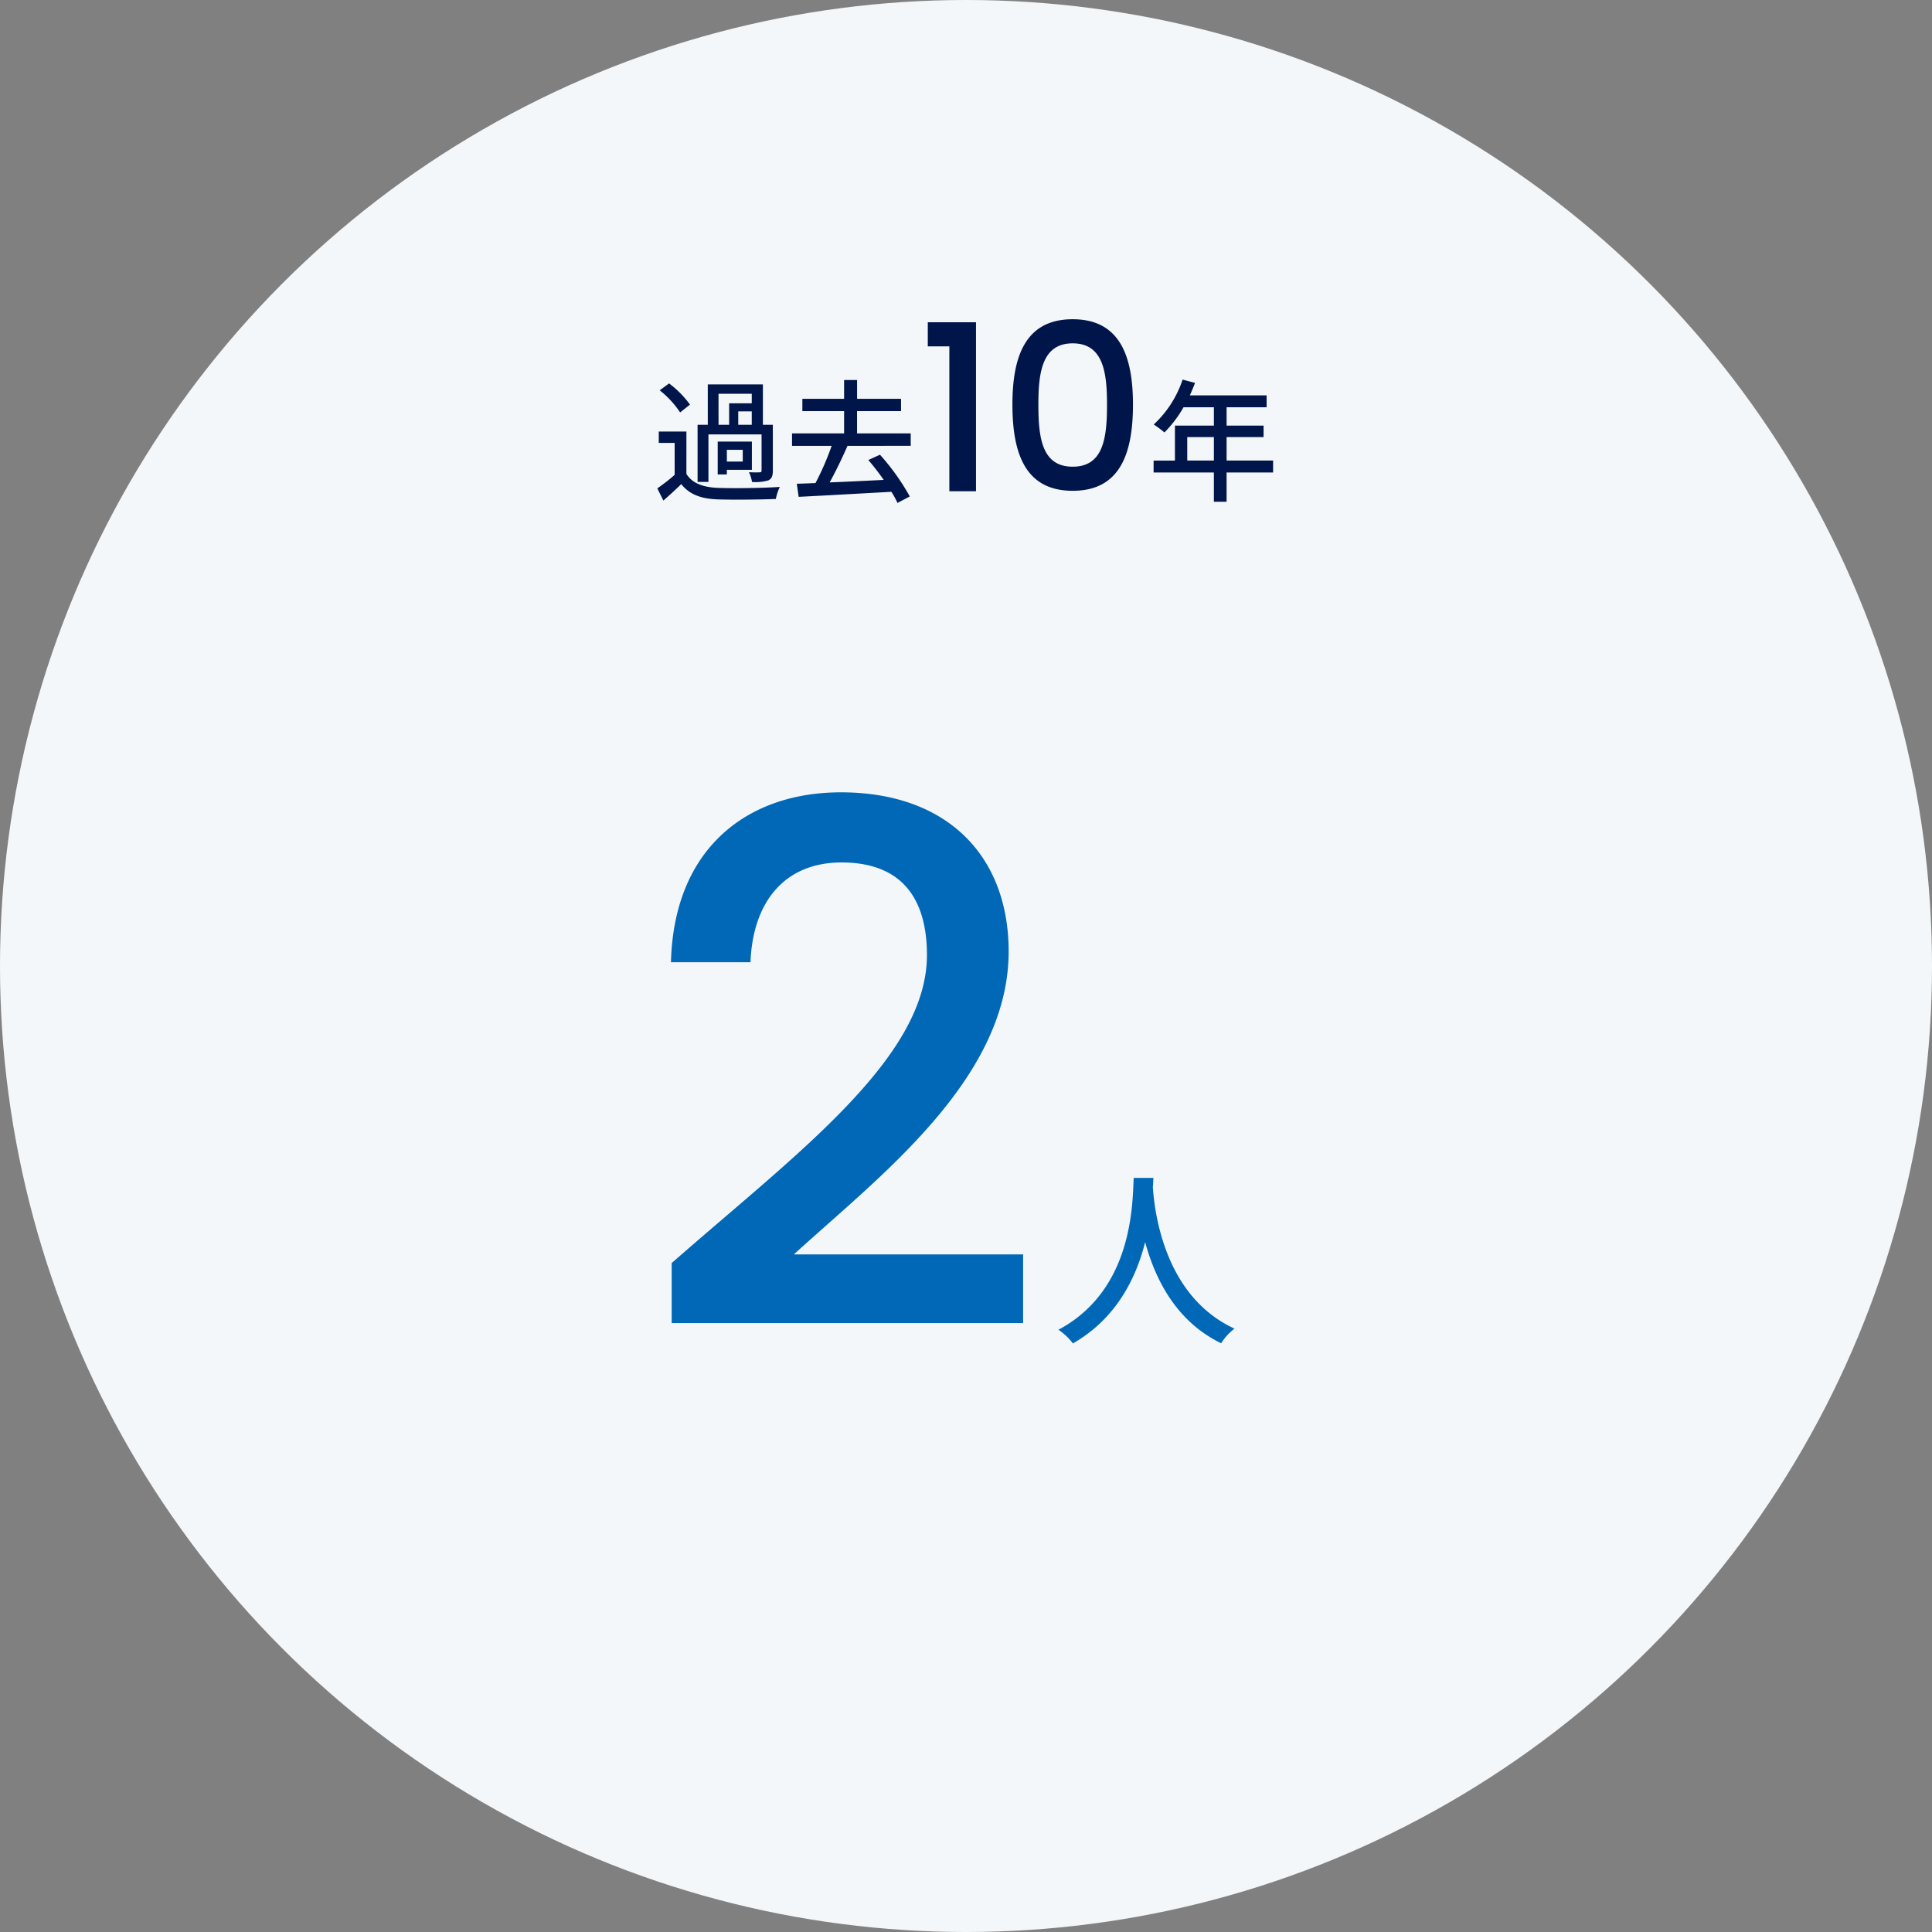 <svg data-name="コンポーネント 14 – 3" xmlns="http://www.w3.org/2000/svg" width="350" height="350"><rect width="100%" height="100%" fill="#808080" stroke="none"/><circle data-name="楕円形 82" cx="175" cy="175" r="175" fill="#f4f7f9"/><path data-name="パス 58588" d="M130.165 71.336h6.024v1.728h-4.1v3.888h-1.92zm6.024 5.616h-2.448v-2.424h2.448zm-7.848 1.748h9.624v6.552c0 .216-.1.312-.336.312a18.468 18.468 0 01-1.944-.024 6.912 6.912 0 01.552 1.776 8.458 8.458 0 002.952-.288c.648-.312.816-.84.816-1.776v-8.3h-1.8v-7.32h-9.984v7.32h-1.848V87.3h1.968zm6.216 4.92h-2.88v-2.132h2.88zm1.656-3.62h-6.192v5.952h1.656v-.84h4.536zM125 73.3a17.84 17.84 0 00-3.792-3.84l-1.7 1.248a17.136 17.136 0 013.7 4.008zm-.648 4.872h-5.011v2.068h2.88v5.784a33.093 33.093 0 01-3.144 2.448l1.1 2.208a82.354 82.354 0 003.24-2.976c1.464 1.848 3.528 2.64 6.5 2.76 2.784.1 7.872.048 10.632-.072a9.719 9.719 0 01.72-2.184c-3.048.216-8.616.288-11.328.168-2.664-.12-4.56-.864-5.592-2.52zm40.632 2.592v-2.252h-9.72V74.48h7.968v-2.232h-7.963V68.84h-2.352v3.408h-7.56v2.232h7.56v4.032h-9.432v2.256h7.176a49.751 49.751 0 01-2.928 6.744c-1.224.048-2.376.1-3.384.12l.336 2.376c4.32-.216 10.728-.576 16.8-.912a15.855 15.855 0 011.1 2.016l2.232-1.176a41.39 41.39 0 00-5.4-7.56l-2.112.96a44.429 44.429 0 012.784 3.6c-3.336.168-6.744.336-9.792.456 1.1-1.968 2.28-4.44 3.24-6.624zm7 8.232h4.83V58.382h-8.736v4.368h3.906zm11.424-15.708c0 8.9 2.352 15.624 10.92 15.624s10.92-6.72 10.92-15.624c0-8.736-2.352-15.456-10.92-15.456s-10.919 6.724-10.919 15.46zm17.136 0c0 6.006-.63 11.256-6.216 11.256s-6.216-5.25-6.216-11.256c0-5.712.63-11.088 6.216-11.088s6.217 5.38 6.217 11.092zm14.538 10.14v-4.244h4.824v4.248zm15.552 0h-8.424v-4.244h6.7V77.1h-6.7v-3.316h7.248v-2.16h-13.9c.312-.72.648-1.512.936-2.256l-2.256-.6a19.418 19.418 0 01-5.232 8.136 17.748 17.748 0 011.944 1.44 21.835 21.835 0 003.456-4.56h5.5V77.1h-7.056v6.336h-3.864v2.16h10.92v5.3h2.3v-5.3h8.424z" fill="#00164a"/><path data-name="パス 58587" d="M121.681 239.69h63.666v-12.445H143.82c15.327-14.017 38.907-31.7 38.907-54.889 0-17.161-11-28.82-30.392-28.82-16.9 0-30.261 10.087-30.785 30.785h14.41c.393-10.742 6.026-18.078 16.506-18.078 11.135 0 15.458 6.812 15.458 16.768 0 18.733-23.711 36.025-46.243 55.806zm83.7-26.3c-.238 4.488-.034 20.264-13.634 27.506a10.822 10.822 0 012.618 2.482c7.888-4.522 11.458-11.866 13.09-18.36 1.768 6.562 5.542 14.348 13.77 18.326a10.243 10.243 0 012.414-2.652c-12.716-5.848-14.484-21.114-14.79-25.636.068-.612.068-1.19.1-1.666z" fill="#0068b7"/></svg>